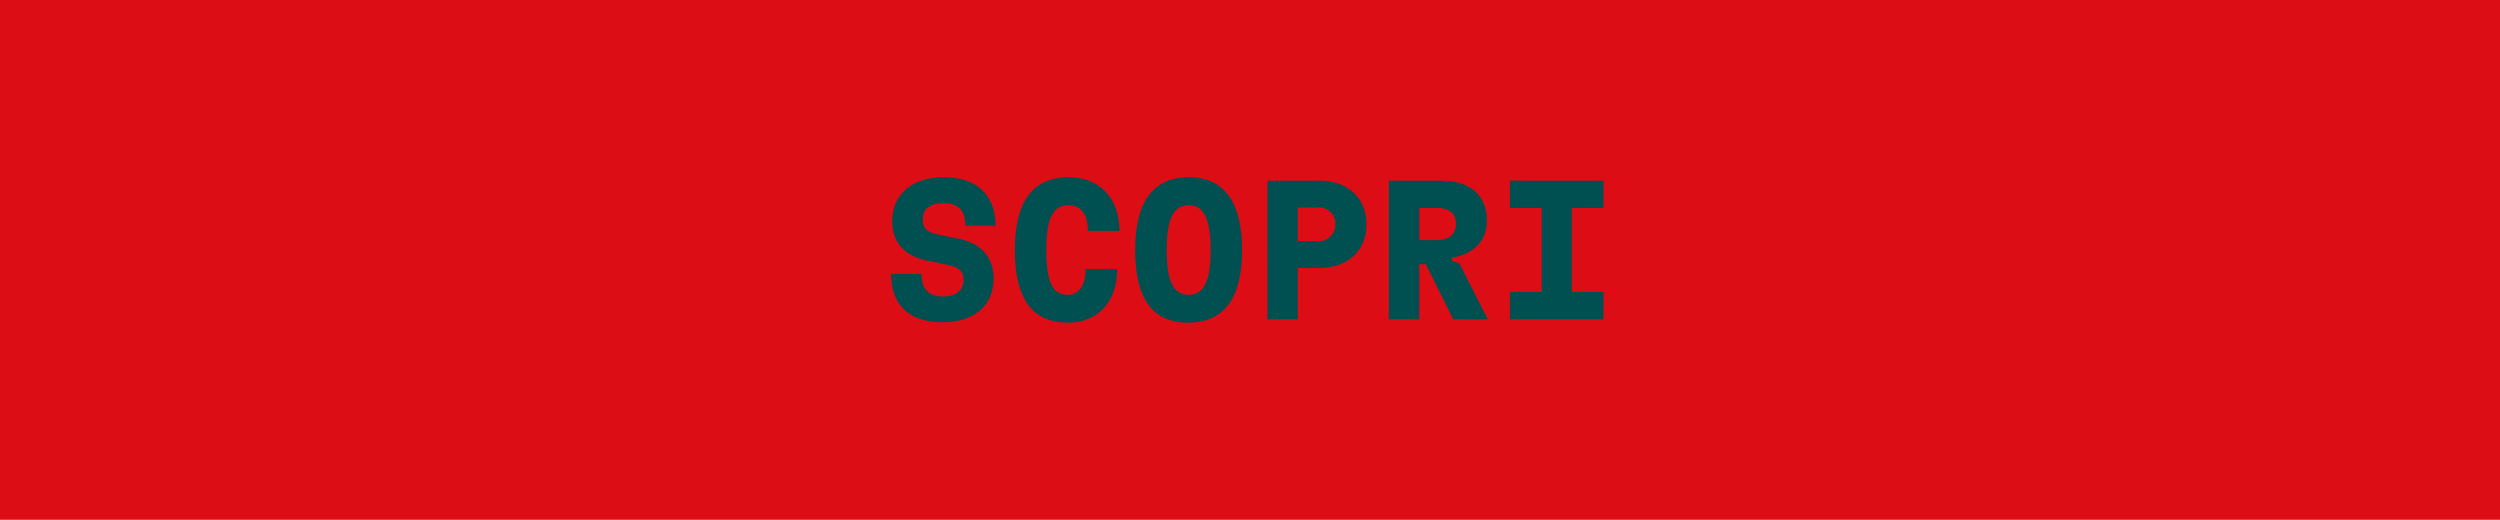 <svg xmlns="http://www.w3.org/2000/svg" viewBox="0 0 202 42"><defs><style>.cls-1{fill:#dc0d15;}.cls-2{fill:#004f51;}</style></defs><g id="Livello_2" data-name="Livello 2"><g id="Livello_1-2" data-name="Livello 1"><rect class="cls-1" width="202" height="42"></rect><path class="cls-2" d="M72,22.13h2.45c0,1.22.56,1.83,1.77,1.83,1,0,1.64-.51,1.64-1.31s-.42-1.09-1.51-1.3L75,21.08c-1.89-.37-2.91-1.47-2.91-3.2,0-2.2,1.63-3.56,4.17-3.56s4.18,1.33,4.18,3.91H78c0-1.2-.53-1.81-1.76-1.81s-1.68.54-1.68,1.31S74.94,18.8,76,19l1.36.27c1.88.37,2.92,1.46,2.92,3.25,0,2.16-1.57,3.52-4.15,3.52S72,24.71,72,22.13Z"></path><path class="cls-2" d="M82,20.2c0-3.94,1.45-5.88,4.38-5.88,2.47,0,4.08,1.72,4.07,4.34H87.9c0-1.34-.56-2.08-1.54-2.08-1.29,0-1.82,1.06-1.82,3.62s.49,3.62,1.71,3.62c.93,0,1.47-.77,1.47-2.09h2.55c0,2.66-1.56,4.34-4,4.34C83.4,26.07,82,24.12,82,20.2Z"></path><path class="cls-2" d="M91.72,20.2c0-3.89,1.46-5.88,4.32-5.88s4.32,2,4.32,5.88S98.91,26.07,96,26.07,91.72,24.09,91.72,20.2Zm6.1,0c0-2.52-.55-3.62-1.78-3.62s-1.77,1.1-1.77,3.62.54,3.62,1.77,3.62S97.82,22.71,97.82,20.2Z"></path><path class="cls-2" d="M106.6,14.6c2.26,0,3.81,1.37,3.81,3.52s-1.54,3.53-3.81,3.53h-1.74V25.8h-2.45V14.6Zm-.21,4.88a1.35,1.35,0,0,0,1.51-1.36,1.32,1.32,0,0,0-1.51-1.35h-1.53v2.71Z"></path><path class="cls-2" d="M117.42,25.8l-2.21-4.45h-.54V25.8h-2.45V14.6h4.27c2.22,0,3.65,1.13,3.65,3.23,0,1.68-1.11,2.7-2.83,3v.24l.6.21,2.31,4.53Zm-2.75-9v2.6h1.48c.93,0,1.49-.49,1.49-1.33s-.57-1.27-1.49-1.27Z"></path><path class="cls-2" d="M122,25.8V23.59h2.57V16.8H122V14.6h7.56v2.2H127v6.79h2.56V25.8Z"></path></g></g></svg>